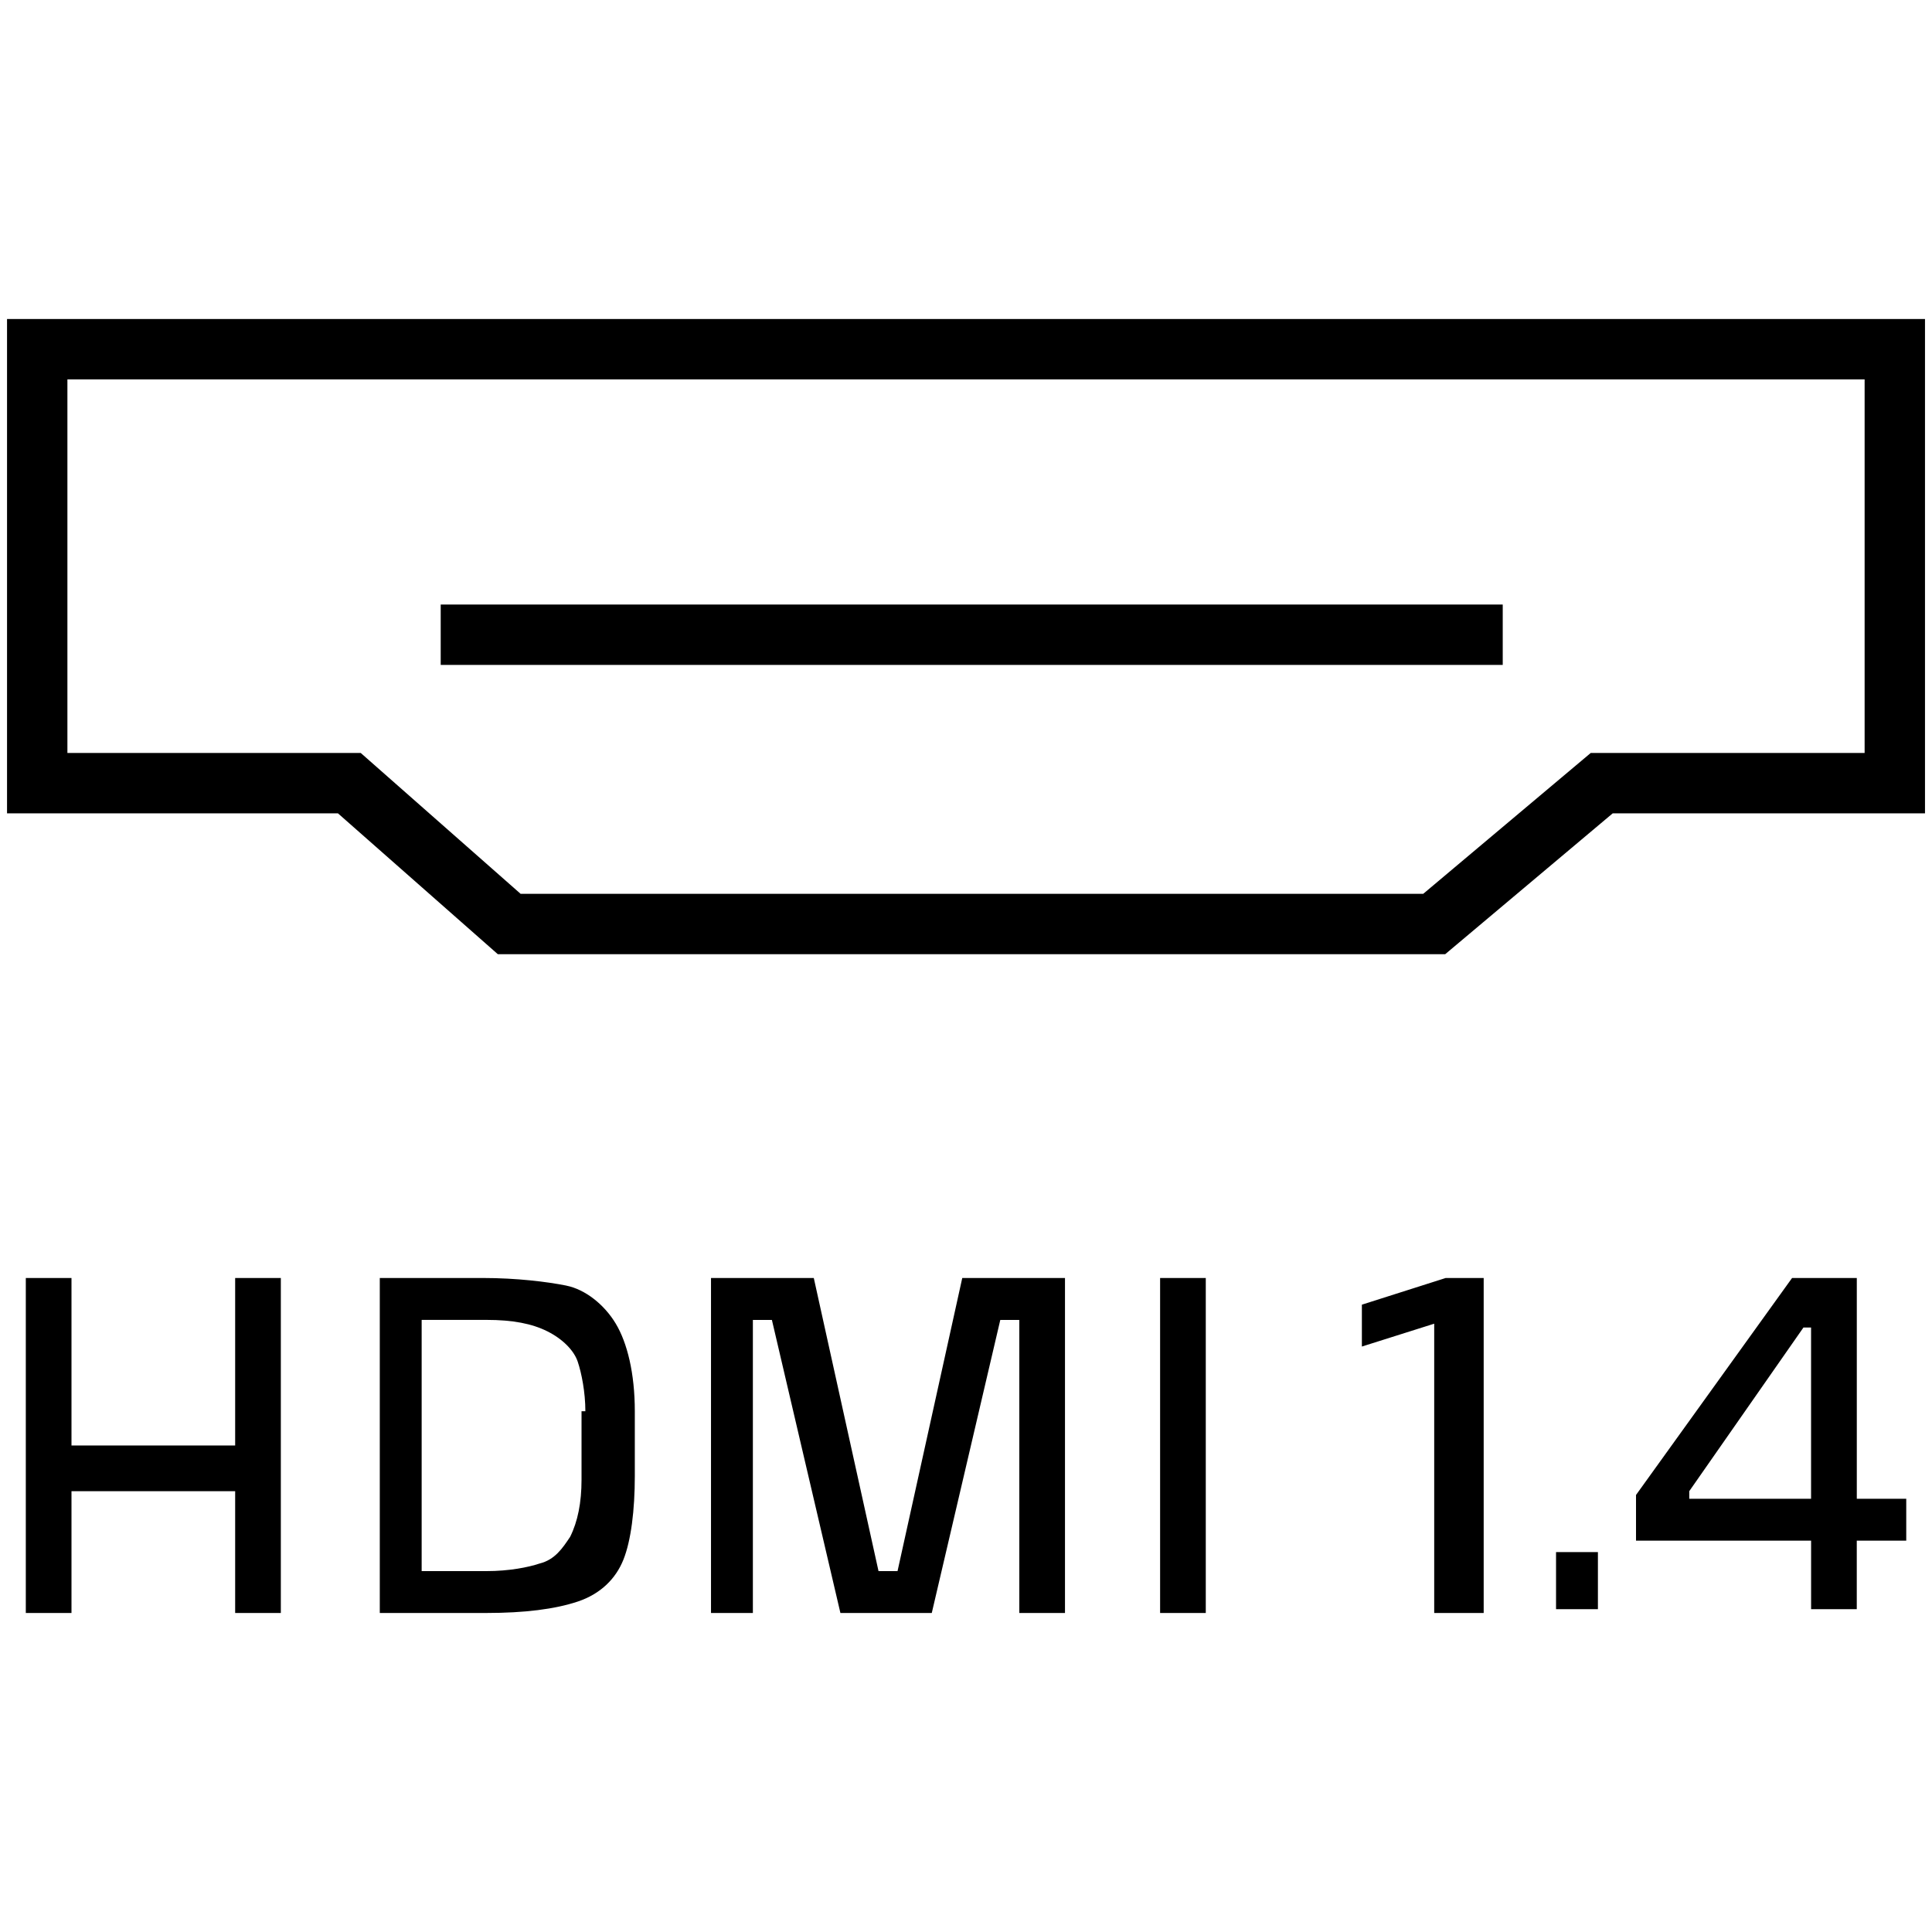 <?xml version="1.0" encoding="UTF-8"?><svg id="a" xmlns="http://www.w3.org/2000/svg" viewBox="0 0 64 64"><path d="M7.79,42.336h1.513v11.097h-1.513v-4.035H2.368v4.035H.855v-11.097h1.513v5.548h5.422s0-5.548,0-5.548ZM18.76,42.588c.63.126,1.261.63,1.639,1.261s.63,1.639.63,2.9v2.144c0,1.135-.126,2.144-.378,2.774s-.757,1.135-1.513,1.387-1.765.378-3.026.378h-3.531v-11.097h3.405c1.135,0,2.144.126,2.774.252h0ZM19.391,46.749c0-.63-.126-1.261-.252-1.639s-.504-.757-1.009-1.009-1.135-.378-2.018-.378h-2.144v8.322h2.144c.757,0,1.387-.126,1.765-.252.504-.126.757-.504,1.009-.883.252-.504.378-1.135.378-1.891v-2.27h.127ZM35.279,42.336v11.097h-1.513v-9.709h-.63l-2.27,9.709h-3.026l-2.27-9.709h-.63v9.709h-1.387v-11.097h3.405l2.144,9.709h.63l2.144-9.709h3.405-.002ZM38.304,42.336h1.639v11.097h-1.513v-11.097s-.126,0-.126,0ZM47.51,43.849l-2.396.757v-1.387l2.774-.883h1.261v11.097h-1.639v-9.583h0ZM52.933,51.415v1.891h-1.387v-1.891h1.387ZM63.147,49.649v1.387h-1.639v2.27h-1.513v-2.27h-5.8v-1.513l5.17-7.188h2.144v7.314h1.639-.001ZM55.959,49.649h4.035v-5.674h-.252l-3.783,5.422v.252ZM47.874,31.609h-31.383l-5.296-4.666H.233V10.568h63.535v16.375h-10.345l-5.549,4.666h0ZM17.246,29.609h29.9l5.549-4.666h9.073v-12.375H2.233v12.375h9.717l5.296,4.666ZM49.78,20.026H14.599v2h35.181v-2Z"/></svg>